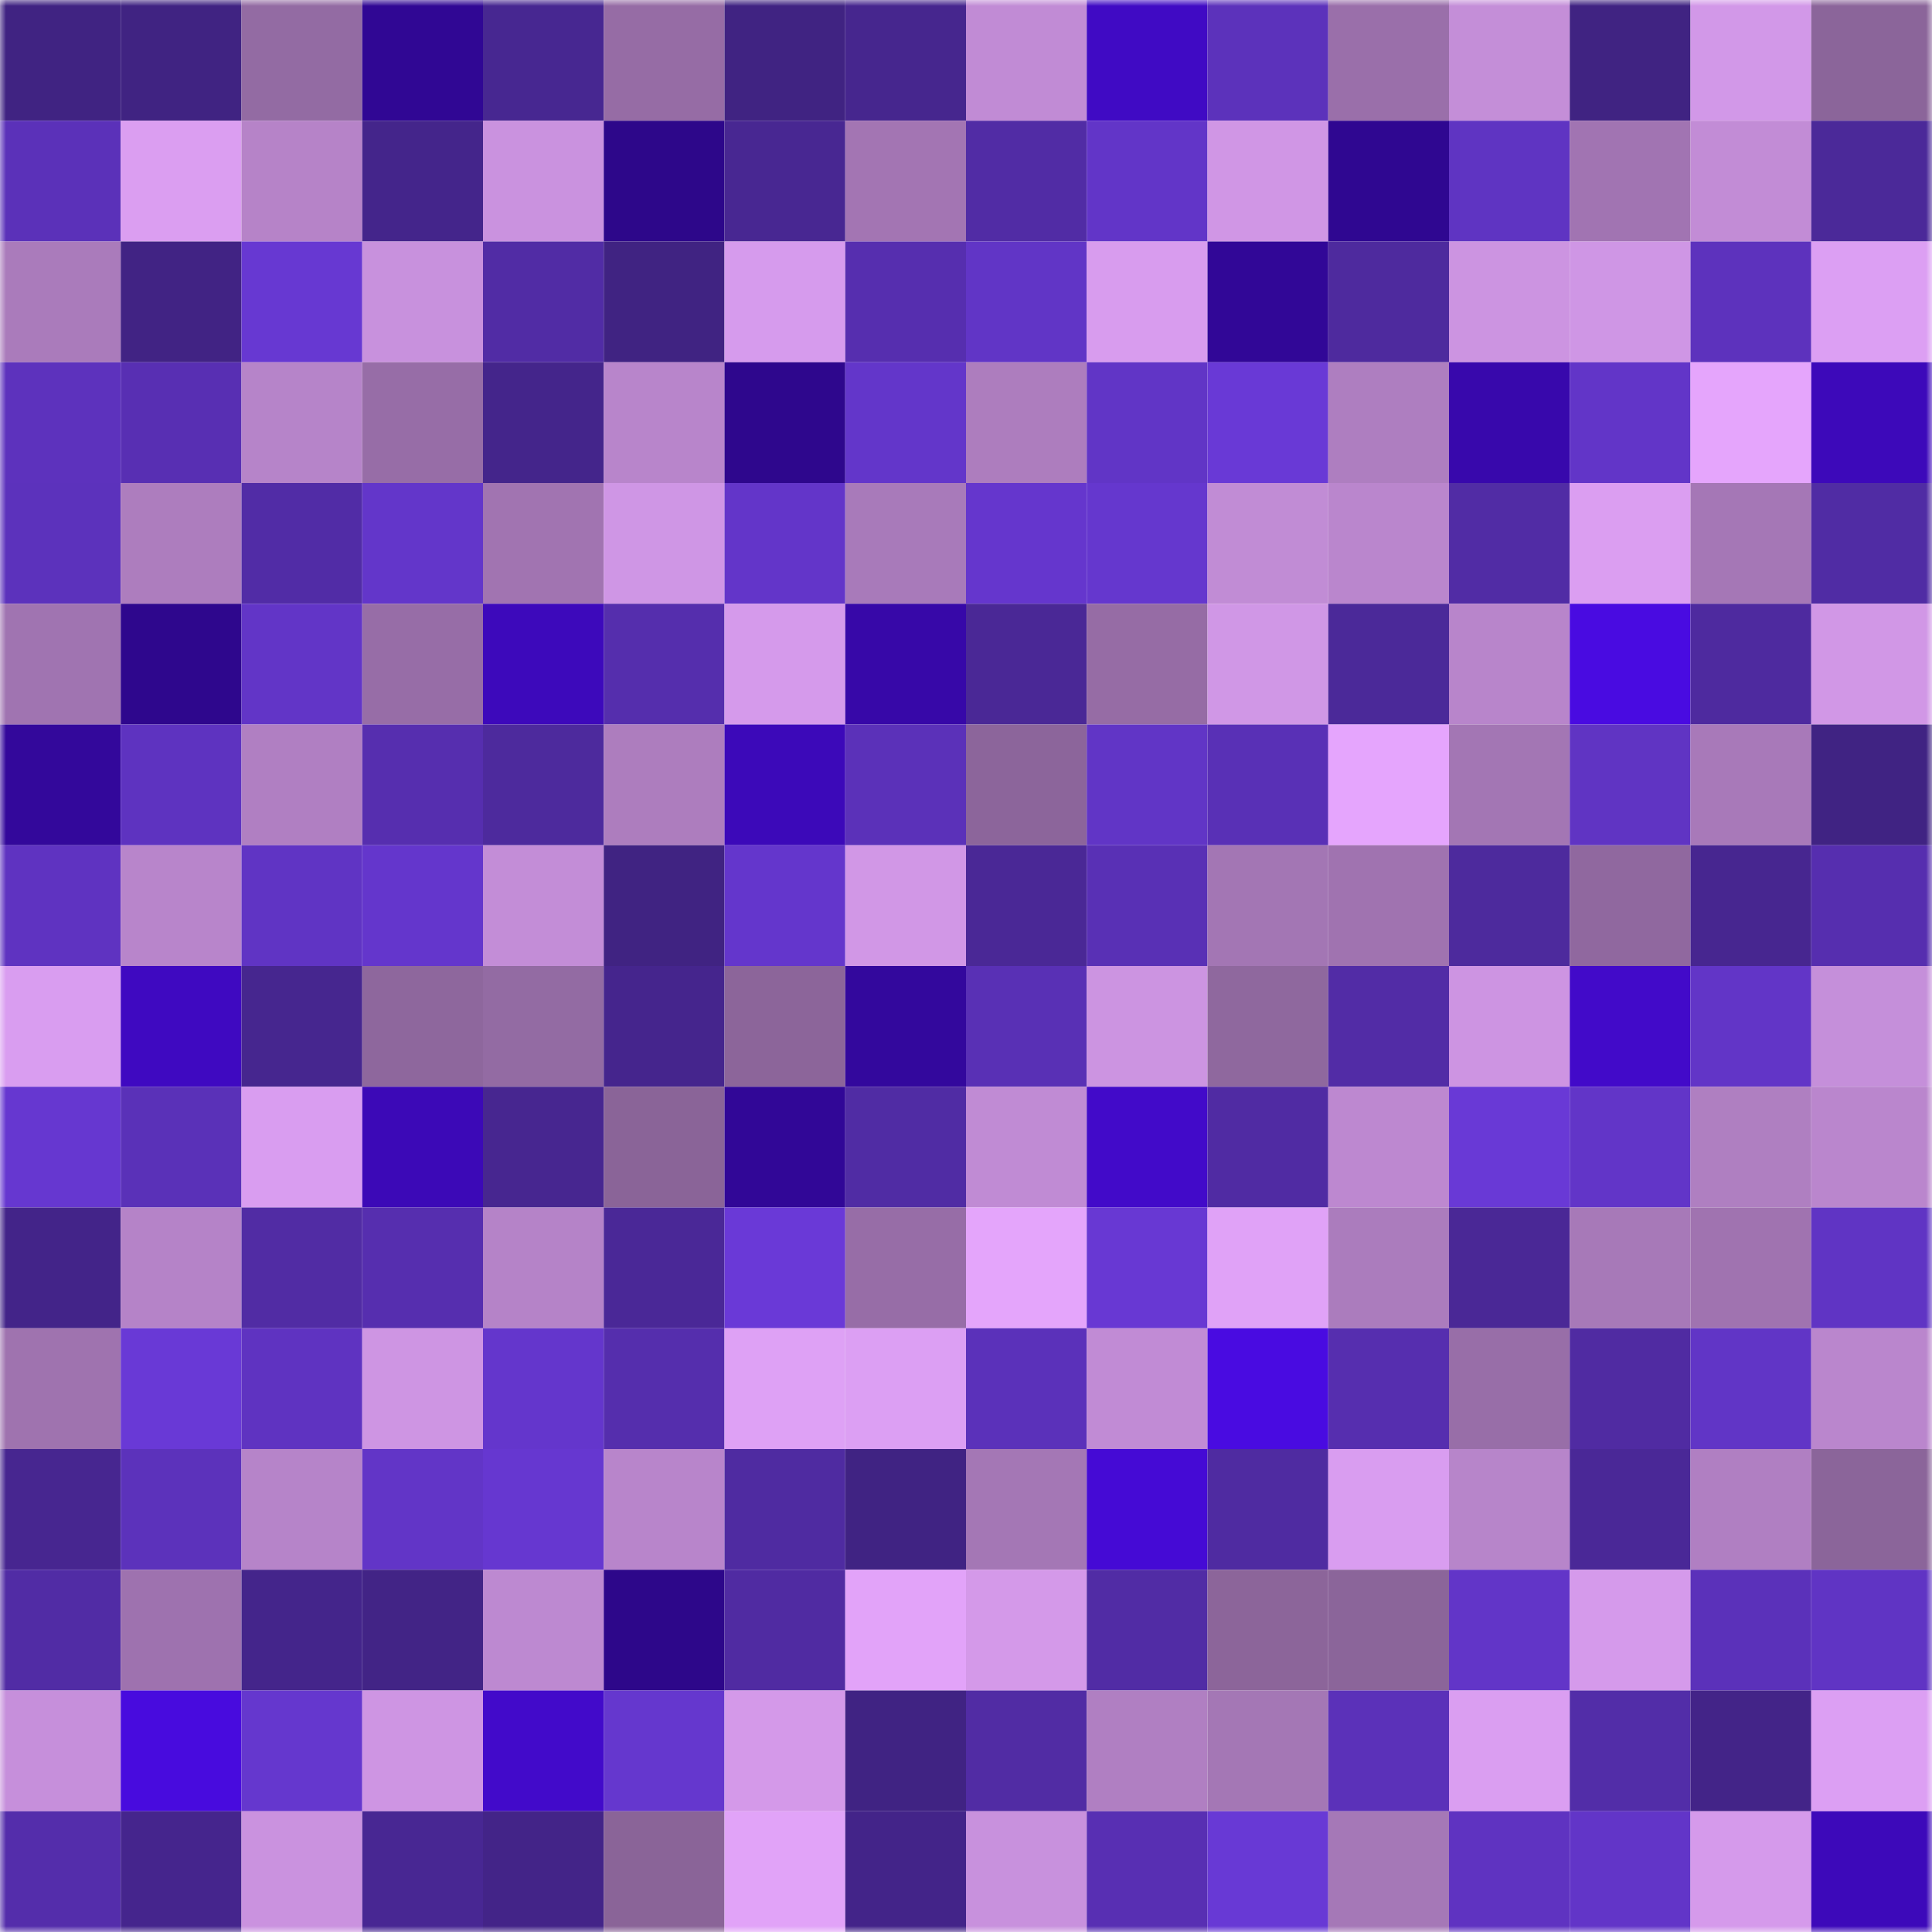 <svg viewBox="0 0 160 160" fill="none" role="img" xmlns="http://www.w3.org/2000/svg" width="240" height="240" name="farcaster%2Clolavin"><mask id="423029978" mask-type="alpha" maskUnits="userSpaceOnUse" x="0" y="0" width="160" height="160"><rect width="160" height="160" fill="#FFFFFF"></rect></mask><g mask="url(#423029978)"><rect x="0" y="0" width="10" height="10" fill="#402382"></rect><rect x="10" y="0" width="10" height="10" fill="#402382"></rect><rect x="20" y="0" width="10" height="10" fill="#936ba3"></rect><rect x="30" y="0" width="10" height="10" fill="#300794"></rect><rect x="40" y="0" width="10" height="10" fill="#472791"></rect><rect x="50" y="0" width="10" height="10" fill="#966ca5"></rect><rect x="60" y="0" width="10" height="10" fill="#402382"></rect><rect x="70" y="0" width="10" height="10" fill="#46268e"></rect><rect x="80" y="0" width="10" height="10" fill="#c18bd5"></rect><rect x="90" y="0" width="10" height="10" fill="#400ac4"></rect><rect x="100" y="0" width="10" height="10" fill="#5c32bb"></rect><rect x="110" y="0" width="10" height="10" fill="#9a6faa"></rect><rect x="120" y="0" width="10" height="10" fill="#c48ed8"></rect><rect x="130" y="0" width="10" height="10" fill="#402382"></rect><rect x="140" y="0" width="10" height="10" fill="#d298e8"></rect><rect x="150" y="0" width="10" height="10" fill="#8b659a"></rect><rect x="0" y="10" width="10" height="10" fill="#5b31b9"></rect><rect x="10" y="10" width="10" height="10" fill="#db9ef1"></rect><rect x="20" y="10" width="10" height="10" fill="#b683c8"></rect><rect x="30" y="10" width="10" height="10" fill="#44258b"></rect><rect x="40" y="10" width="10" height="10" fill="#ca92df"></rect><rect x="50" y="10" width="10" height="10" fill="#2d078a"></rect><rect x="60" y="10" width="10" height="10" fill="#482792"></rect><rect x="70" y="10" width="10" height="10" fill="#a375b3"></rect><rect x="80" y="10" width="10" height="10" fill="#512ca5"></rect><rect x="90" y="10" width="10" height="10" fill="#6235c8"></rect><rect x="100" y="10" width="10" height="10" fill="#d096e5"></rect><rect x="110" y="10" width="10" height="10" fill="#2f0791"></rect><rect x="120" y="10" width="10" height="10" fill="#5f34c2"></rect><rect x="130" y="10" width="10" height="10" fill="#a174b2"></rect><rect x="140" y="10" width="10" height="10" fill="#c28cd6"></rect><rect x="150" y="10" width="10" height="10" fill="#4b2999"></rect><rect x="0" y="20" width="10" height="10" fill="#aa7bbb"></rect><rect x="10" y="20" width="10" height="10" fill="#412384"></rect><rect x="20" y="20" width="10" height="10" fill="#6738d2"></rect><rect x="30" y="20" width="10" height="10" fill="#c891dd"></rect><rect x="40" y="20" width="10" height="10" fill="#512ca5"></rect><rect x="50" y="20" width="10" height="10" fill="#402382"></rect><rect x="60" y="20" width="10" height="10" fill="#d69bed"></rect><rect x="70" y="20" width="10" height="10" fill="#562eaf"></rect><rect x="80" y="20" width="10" height="10" fill="#6135c6"></rect><rect x="90" y="20" width="10" height="10" fill="#d89cee"></rect><rect x="100" y="20" width="10" height="10" fill="#310797"></rect><rect x="110" y="20" width="10" height="10" fill="#4e2a9e"></rect><rect x="120" y="20" width="10" height="10" fill="#cc94e1"></rect><rect x="130" y="20" width="10" height="10" fill="#cf96e5"></rect><rect x="140" y="20" width="10" height="10" fill="#5d32bd"></rect><rect x="150" y="20" width="10" height="10" fill="#dc9ff3"></rect><rect x="0" y="30" width="10" height="10" fill="#5d32bd"></rect><rect x="10" y="30" width="10" height="10" fill="#582fb3"></rect><rect x="20" y="30" width="10" height="10" fill="#b684c9"></rect><rect x="30" y="30" width="10" height="10" fill="#976da7"></rect><rect x="40" y="30" width="10" height="10" fill="#44258b"></rect><rect x="50" y="30" width="10" height="10" fill="#b885cb"></rect><rect x="60" y="30" width="10" height="10" fill="#2e078d"></rect><rect x="70" y="30" width="10" height="10" fill="#6336ca"></rect><rect x="80" y="30" width="10" height="10" fill="#ad7dbe"></rect><rect x="90" y="30" width="10" height="10" fill="#6135c6"></rect><rect x="100" y="30" width="10" height="10" fill="#6939d6"></rect><rect x="110" y="30" width="10" height="10" fill="#ae7ec0"></rect><rect x="120" y="30" width="10" height="10" fill="#3808ac"></rect><rect x="130" y="30" width="10" height="10" fill="#6235c8"></rect><rect x="140" y="30" width="10" height="10" fill="#e5a5fc"></rect><rect x="150" y="30" width="10" height="10" fill="#3d09ba"></rect><rect x="0" y="40" width="10" height="10" fill="#5c32bc"></rect><rect x="10" y="40" width="10" height="10" fill="#ad7dbe"></rect><rect x="20" y="40" width="10" height="10" fill="#512ca6"></rect><rect x="30" y="40" width="10" height="10" fill="#6336ca"></rect><rect x="40" y="40" width="10" height="10" fill="#a174b1"></rect><rect x="50" y="40" width="10" height="10" fill="#cf96e5"></rect><rect x="60" y="40" width="10" height="10" fill="#6335c9"></rect><rect x="70" y="40" width="10" height="10" fill="#a87aba"></rect><rect x="80" y="40" width="10" height="10" fill="#6536cd"></rect><rect x="90" y="40" width="10" height="10" fill="#6537ce"></rect><rect x="100" y="40" width="10" height="10" fill="#c18cd5"></rect><rect x="110" y="40" width="10" height="10" fill="#ba86cd"></rect><rect x="120" y="40" width="10" height="10" fill="#512ca5"></rect><rect x="130" y="40" width="10" height="10" fill="#db9ef1"></rect><rect x="140" y="40" width="10" height="10" fill="#a577b6"></rect><rect x="150" y="40" width="10" height="10" fill="#502ca4"></rect><rect x="0" y="50" width="10" height="10" fill="#a074b1"></rect><rect x="10" y="50" width="10" height="10" fill="#2e078d"></rect><rect x="20" y="50" width="10" height="10" fill="#6235c7"></rect><rect x="30" y="50" width="10" height="10" fill="#976da7"></rect><rect x="40" y="50" width="10" height="10" fill="#3d09bb"></rect><rect x="50" y="50" width="10" height="10" fill="#552ead"></rect><rect x="60" y="50" width="10" height="10" fill="#d59aeb"></rect><rect x="70" y="50" width="10" height="10" fill="#3708a8"></rect><rect x="80" y="50" width="10" height="10" fill="#4a2896"></rect><rect x="90" y="50" width="10" height="10" fill="#966ca5"></rect><rect x="100" y="50" width="10" height="10" fill="#d097e6"></rect><rect x="110" y="50" width="10" height="10" fill="#4b2999"></rect><rect x="120" y="50" width="10" height="10" fill="#b885cb"></rect><rect x="130" y="50" width="10" height="10" fill="#490be1"></rect><rect x="140" y="50" width="10" height="10" fill="#4e2a9f"></rect><rect x="150" y="50" width="10" height="10" fill="#d197e6"></rect><rect x="0" y="60" width="10" height="10" fill="#33089b"></rect><rect x="10" y="60" width="10" height="10" fill="#5e33c0"></rect><rect x="20" y="60" width="10" height="10" fill="#b07fc2"></rect><rect x="30" y="60" width="10" height="10" fill="#562eaf"></rect><rect x="40" y="60" width="10" height="10" fill="#4d2a9d"></rect><rect x="50" y="60" width="10" height="10" fill="#ad7dbe"></rect><rect x="60" y="60" width="10" height="10" fill="#3c09b9"></rect><rect x="70" y="60" width="10" height="10" fill="#5b31b9"></rect><rect x="80" y="60" width="10" height="10" fill="#8c659b"></rect><rect x="90" y="60" width="10" height="10" fill="#6135c6"></rect><rect x="100" y="60" width="10" height="10" fill="#5930b6"></rect><rect x="110" y="60" width="10" height="10" fill="#e5a5fd"></rect><rect x="120" y="60" width="10" height="10" fill="#a376b4"></rect><rect x="130" y="60" width="10" height="10" fill="#6034c3"></rect><rect x="140" y="60" width="10" height="10" fill="#a879b9"></rect><rect x="150" y="60" width="10" height="10" fill="#402383"></rect><rect x="0" y="70" width="10" height="10" fill="#5f33c1"></rect><rect x="10" y="70" width="10" height="10" fill="#b885cb"></rect><rect x="20" y="70" width="10" height="10" fill="#6034c4"></rect><rect x="30" y="70" width="10" height="10" fill="#6436cc"></rect><rect x="40" y="70" width="10" height="10" fill="#c38dd7"></rect><rect x="50" y="70" width="10" height="10" fill="#402382"></rect><rect x="60" y="70" width="10" height="10" fill="#6436cc"></rect><rect x="70" y="70" width="10" height="10" fill="#d197e6"></rect><rect x="80" y="70" width="10" height="10" fill="#4a2896"></rect><rect x="90" y="70" width="10" height="10" fill="#5930b5"></rect><rect x="100" y="70" width="10" height="10" fill="#a376b4"></rect><rect x="110" y="70" width="10" height="10" fill="#a073b0"></rect><rect x="120" y="70" width="10" height="10" fill="#4d2a9d"></rect><rect x="130" y="70" width="10" height="10" fill="#90689f"></rect><rect x="140" y="70" width="10" height="10" fill="#472690"></rect><rect x="150" y="70" width="10" height="10" fill="#562eaf"></rect><rect x="0" y="80" width="10" height="10" fill="#d99df0"></rect><rect x="10" y="80" width="10" height="10" fill="#3f09c1"></rect><rect x="20" y="80" width="10" height="10" fill="#46268f"></rect><rect x="30" y="80" width="10" height="10" fill="#8e679d"></rect><rect x="40" y="80" width="10" height="10" fill="#936ba3"></rect><rect x="50" y="80" width="10" height="10" fill="#45258d"></rect><rect x="60" y="80" width="10" height="10" fill="#8c659a"></rect><rect x="70" y="80" width="10" height="10" fill="#33089d"></rect><rect x="80" y="80" width="10" height="10" fill="#5930b5"></rect><rect x="90" y="80" width="10" height="10" fill="#cc94e1"></rect><rect x="100" y="80" width="10" height="10" fill="#8f689e"></rect><rect x="110" y="80" width="10" height="10" fill="#522ca6"></rect><rect x="120" y="80" width="10" height="10" fill="#cd94e2"></rect><rect x="130" y="80" width="10" height="10" fill="#420ac9"></rect><rect x="140" y="80" width="10" height="10" fill="#6235c7"></rect><rect x="150" y="80" width="10" height="10" fill="#c58fda"></rect><rect x="0" y="90" width="10" height="10" fill="#6637d0"></rect><rect x="10" y="90" width="10" height="10" fill="#5a31b8"></rect><rect x="20" y="90" width="10" height="10" fill="#d99df0"></rect><rect x="30" y="90" width="10" height="10" fill="#3c09b7"></rect><rect x="40" y="90" width="10" height="10" fill="#472690"></rect><rect x="50" y="90" width="10" height="10" fill="#8a6498"></rect><rect x="60" y="90" width="10" height="10" fill="#310797"></rect><rect x="70" y="90" width="10" height="10" fill="#502ca4"></rect><rect x="80" y="90" width="10" height="10" fill="#c08bd4"></rect><rect x="90" y="90" width="10" height="10" fill="#420ac9"></rect><rect x="100" y="90" width="10" height="10" fill="#502ba3"></rect><rect x="110" y="90" width="10" height="10" fill="#bd88d0"></rect><rect x="120" y="90" width="10" height="10" fill="#6939d6"></rect><rect x="130" y="90" width="10" height="10" fill="#6235c8"></rect><rect x="140" y="90" width="10" height="10" fill="#af7fc1"></rect><rect x="150" y="90" width="10" height="10" fill="#ba86cd"></rect><rect x="0" y="100" width="10" height="10" fill="#432489"></rect><rect x="10" y="100" width="10" height="10" fill="#b583c8"></rect><rect x="20" y="100" width="10" height="10" fill="#512ca4"></rect><rect x="30" y="100" width="10" height="10" fill="#562eaf"></rect><rect x="40" y="100" width="10" height="10" fill="#b583c8"></rect><rect x="50" y="100" width="10" height="10" fill="#4a2897"></rect><rect x="60" y="100" width="10" height="10" fill="#6a39d7"></rect><rect x="70" y="100" width="10" height="10" fill="#976da7"></rect><rect x="80" y="100" width="10" height="10" fill="#e4a5fb"></rect><rect x="90" y="100" width="10" height="10" fill="#6838d3"></rect><rect x="100" y="100" width="10" height="10" fill="#e0a2f7"></rect><rect x="110" y="100" width="10" height="10" fill="#ab7cbd"></rect><rect x="120" y="100" width="10" height="10" fill="#4a2896"></rect><rect x="130" y="100" width="10" height="10" fill="#a779b8"></rect><rect x="140" y="100" width="10" height="10" fill="#a073b0"></rect><rect x="150" y="100" width="10" height="10" fill="#6034c4"></rect><rect x="0" y="110" width="10" height="10" fill="#9f73af"></rect><rect x="10" y="110" width="10" height="10" fill="#6939d6"></rect><rect x="20" y="110" width="10" height="10" fill="#5f33c1"></rect><rect x="30" y="110" width="10" height="10" fill="#ce95e3"></rect><rect x="40" y="110" width="10" height="10" fill="#6436cc"></rect><rect x="50" y="110" width="10" height="10" fill="#552ead"></rect><rect x="60" y="110" width="10" height="10" fill="#dea1f5"></rect><rect x="70" y="110" width="10" height="10" fill="#dc9ff3"></rect><rect x="80" y="110" width="10" height="10" fill="#5b31ba"></rect><rect x="90" y="110" width="10" height="10" fill="#c18bd5"></rect><rect x="100" y="110" width="10" height="10" fill="#490be1"></rect><rect x="110" y="110" width="10" height="10" fill="#562eaf"></rect><rect x="120" y="110" width="10" height="10" fill="#986ea8"></rect><rect x="130" y="110" width="10" height="10" fill="#502ba2"></rect><rect x="140" y="110" width="10" height="10" fill="#6135c6"></rect><rect x="150" y="110" width="10" height="10" fill="#ba86cd"></rect><rect x="0" y="120" width="10" height="10" fill="#472690"></rect><rect x="10" y="120" width="10" height="10" fill="#5c32bb"></rect><rect x="20" y="120" width="10" height="10" fill="#b684c9"></rect><rect x="30" y="120" width="10" height="10" fill="#6235c7"></rect><rect x="40" y="120" width="10" height="10" fill="#6637d0"></rect><rect x="50" y="120" width="10" height="10" fill="#b885cb"></rect><rect x="60" y="120" width="10" height="10" fill="#4f2ba1"></rect><rect x="70" y="120" width="10" height="10" fill="#402383"></rect><rect x="80" y="120" width="10" height="10" fill="#a477b5"></rect><rect x="90" y="120" width="10" height="10" fill="#450ad5"></rect><rect x="100" y="120" width="10" height="10" fill="#4f2ba1"></rect><rect x="110" y="120" width="10" height="10" fill="#d99df0"></rect><rect x="120" y="120" width="10" height="10" fill="#b785ca"></rect><rect x="130" y="120" width="10" height="10" fill="#4a2897"></rect><rect x="140" y="120" width="10" height="10" fill="#b07fc2"></rect><rect x="150" y="120" width="10" height="10" fill="#8b659a"></rect><rect x="0" y="130" width="10" height="10" fill="#512ca5"></rect><rect x="10" y="130" width="10" height="10" fill="#9e72af"></rect><rect x="20" y="130" width="10" height="10" fill="#44258b"></rect><rect x="30" y="130" width="10" height="10" fill="#422486"></rect><rect x="40" y="130" width="10" height="10" fill="#bd89d1"></rect><rect x="50" y="130" width="10" height="10" fill="#2d078a"></rect><rect x="60" y="130" width="10" height="10" fill="#502ba2"></rect><rect x="70" y="130" width="10" height="10" fill="#e2a3f9"></rect><rect x="80" y="130" width="10" height="10" fill="#d499e9"></rect><rect x="90" y="130" width="10" height="10" fill="#512ca5"></rect><rect x="100" y="130" width="10" height="10" fill="#8c659a"></rect><rect x="110" y="130" width="10" height="10" fill="#8b659a"></rect><rect x="120" y="130" width="10" height="10" fill="#6235c8"></rect><rect x="130" y="130" width="10" height="10" fill="#d59aeb"></rect><rect x="140" y="130" width="10" height="10" fill="#5b31ba"></rect><rect x="150" y="130" width="10" height="10" fill="#6034c4"></rect><rect x="0" y="140" width="10" height="10" fill="#c68fdb"></rect><rect x="10" y="140" width="10" height="10" fill="#480bde"></rect><rect x="20" y="140" width="10" height="10" fill="#6537ce"></rect><rect x="30" y="140" width="10" height="10" fill="#ce95e3"></rect><rect x="40" y="140" width="10" height="10" fill="#420aca"></rect><rect x="50" y="140" width="10" height="10" fill="#6537ce"></rect><rect x="60" y="140" width="10" height="10" fill="#d499e9"></rect><rect x="70" y="140" width="10" height="10" fill="#402383"></rect><rect x="80" y="140" width="10" height="10" fill="#512ca4"></rect><rect x="90" y="140" width="10" height="10" fill="#b07fc2"></rect><rect x="100" y="140" width="10" height="10" fill="#a477b5"></rect><rect x="110" y="140" width="10" height="10" fill="#5b31b9"></rect><rect x="120" y="140" width="10" height="10" fill="#da9ef1"></rect><rect x="130" y="140" width="10" height="10" fill="#522da8"></rect><rect x="140" y="140" width="10" height="10" fill="#432488"></rect><rect x="150" y="140" width="10" height="10" fill="#dc9ff3"></rect><rect x="0" y="150" width="10" height="10" fill="#542dab"></rect><rect x="10" y="150" width="10" height="10" fill="#45258d"></rect><rect x="20" y="150" width="10" height="10" fill="#ca92df"></rect><rect x="30" y="150" width="10" height="10" fill="#482793"></rect><rect x="40" y="150" width="10" height="10" fill="#432488"></rect><rect x="50" y="150" width="10" height="10" fill="#8a6498"></rect><rect x="60" y="150" width="10" height="10" fill="#e1a3f8"></rect><rect x="70" y="150" width="10" height="10" fill="#432489"></rect><rect x="80" y="150" width="10" height="10" fill="#c891dd"></rect><rect x="90" y="150" width="10" height="10" fill="#582fb3"></rect><rect x="100" y="150" width="10" height="10" fill="#6839d5"></rect><rect x="110" y="150" width="10" height="10" fill="#a578b7"></rect><rect x="120" y="150" width="10" height="10" fill="#5f33c1"></rect><rect x="130" y="150" width="10" height="10" fill="#6235c8"></rect><rect x="140" y="150" width="10" height="10" fill="#d59aeb"></rect><rect x="150" y="150" width="10" height="10" fill="#3d09ba"></rect></g></svg>